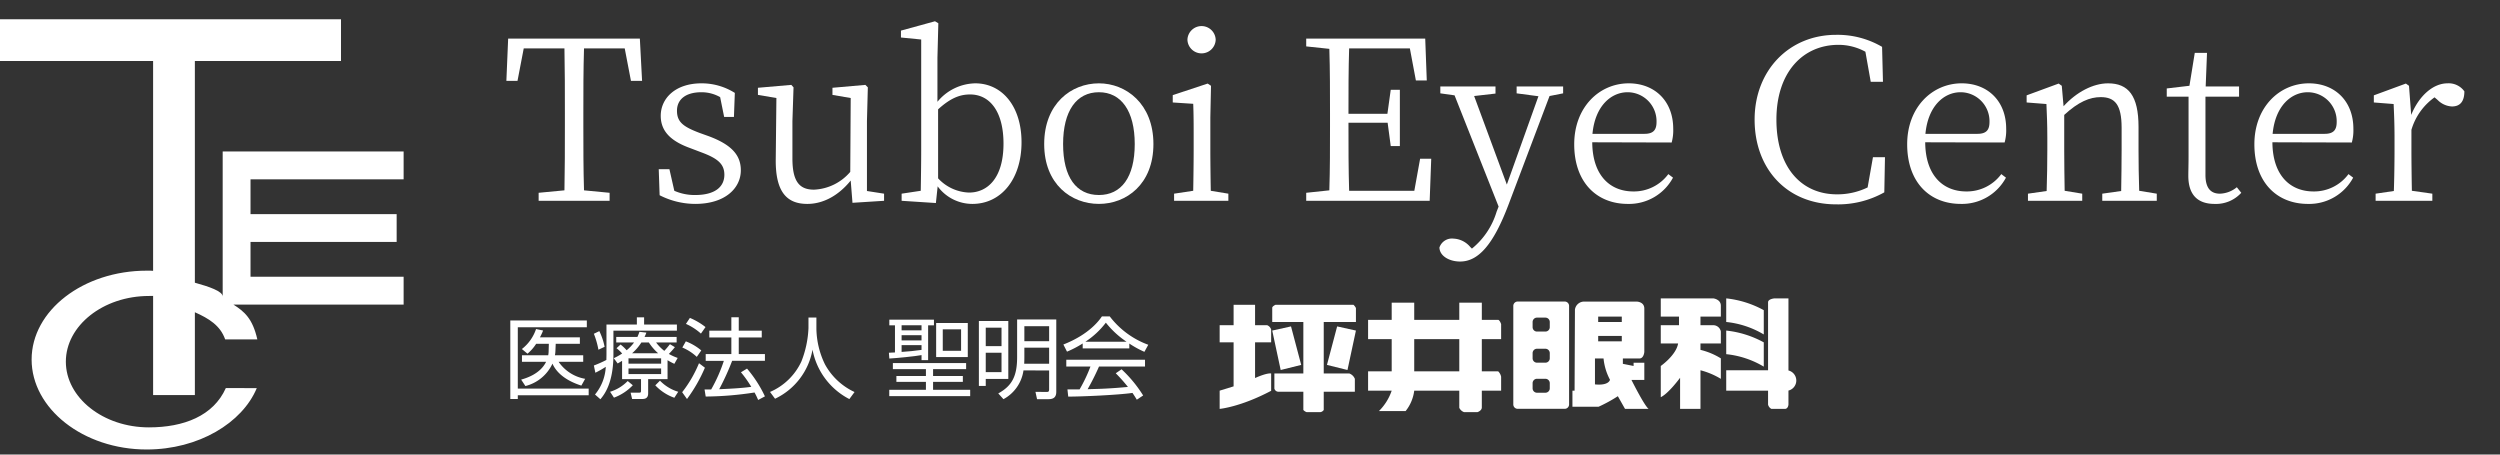 <svg xmlns="http://www.w3.org/2000/svg" width="440" height="80" viewBox="0 0 440 80">
  <rect x="0" y="0" width="440" height="80" fill="#333333" stroke="none"/>
<path d="M103.282,56.401V57.596H91.133V68.395h12.474v1.177H91.133v.654H89.813V56.401Zm-.636,6.129v1.148H98.317a7.128,7.128,0,0,0,4.672,2.994l-.671,1.194c-3.424-1.085-4.636-2.839-5.084-3.864a7.171,7.171,0,0,1-4.764,3.941l-.746-1.13c.854-.249,3.336-.98,4.391-3.135H91.865V62.53H96.486a4.415,4.415,0,0,0,.076-.839l.034-1.179H94.362a7.752,7.752,0,0,1-1.522,1.74l-.991-.823a7.451,7.451,0,0,0,2.496-3.521l1.241.262a9.424,9.424,0,0,1-.558,1.195h7.028v1.148H97.806l-.049,1.179a4.917,4.917,0,0,1-.09.839Z" fill="#fff"/>
  <path d="M106.738,57.114h5.351V55.856h1.273v1.258H119.135v1.085H107.963v4.22c0,5.106-1.674,7.106-2.294,7.851l-.948-.836a8.258,8.258,0,0,0,1.893-4.874,16.22,16.22,0,0,1-1.831,1.041l-.262-1.272a20.681,20.681,0,0,0,2.201-.977c0-.249.017-.543.017-.98Zm-1.415,4.437a14.664,14.664,0,0,0-.803-2.808l.96-.466a11.272,11.272,0,0,1,.931,2.761Zm2.051,7.401a7.288,7.288,0,0,0,3.101-1.893l.901.745a8.806,8.806,0,0,1-3.319,2.185Zm10.115-2.22H114.075v2.499c0,.962-.666.994-1.148.994h-1.674l-.264-1.117h1.476c.308,0,.355-.062.355-.375V66.732h-3.334v-3.226c-.329.203-.436.262-.779.465l-.683-.931a10.218,10.218,0,0,0,1.473-.823,6.467,6.467,0,0,0-.991-.929l.713-.653a7.733,7.733,0,0,1,1.07,1.01,7.41,7.41,0,0,0,1.307-1.368h-3.138v-.975h3.728a9.578,9.578,0,0,0,.355-.902l1.226.14c-.154.388-.22.543-.328.761h5.65v.975h-3.616a7.575,7.575,0,0,0,1.444,1.475,14.344,14.344,0,0,0,.991-1.178l.87.527c-.48.621-1.026,1.149-1.058,1.194a9.242,9.242,0,0,0,1.552.701l-.588,1.038a11.219,11.219,0,0,1-1.195-.637Zm-1.131-3.66h-5.743v.929h5.743Zm0,1.783h-5.743v.977h5.743Zm-.529-2.683A9.124,9.124,0,0,1,114.2,60.278H112.88a8.568,8.568,0,0,1-1.628,1.894Zm.326,4.825a7.399,7.399,0,0,0,3.212,1.955l-.683,1.054a8.475,8.475,0,0,1-3.354-2.188Z" fill="#fff"/>
  <path d="M120.06,69.029a21.391,21.391,0,0,0,2.963-5.104l1.04.792a27.063,27.063,0,0,1-3.151,5.51Zm2.575-6.22a8.61,8.61,0,0,0-2.546-1.644l.619-1.088a9.437,9.437,0,0,1,2.717,1.599Zm.729-4.097a10.053,10.053,0,0,0-2.639-1.706l.698-1.055A11.787,11.787,0,0,1,124.17,57.564Zm8.112,6.161a21.63,21.63,0,0,1,3.151,4.886l-1.194.637a11.87,11.87,0,0,0-.637-1.318,58.472,58.472,0,0,1-8.592.713l-.203-1.242h1.163a27.01,27.01,0,0,0,2.234-5.042h-3.194V62.311h4.514V59.393h-3.878v-1.194h3.878V55.842H130.021v2.357h4.049v1.194H130.021V62.311h4.606v1.195H128.856a43.051,43.051,0,0,1-2.279,4.996c1.488-.061,3.923-.172,5.647-.417a20.137,20.137,0,0,0-1.816-2.563Z" fill="#fff"/>
  <path d="M143.686,55.888v1.877a14.738,14.738,0,0,0,1.517,6.376,11.367,11.367,0,0,0,5.197,4.855l-.915,1.242a12.353,12.353,0,0,1-6.482-8.704,11.826,11.826,0,0,1-6.595,8.643l-.884-1.195a10.76,10.76,0,0,0,5.523-5.368,17.983,17.983,0,0,0,1.244-5.864V55.888Z" fill="#fff"/>
  <path d="M156.446,62.079c.372-.017.587-.017,1.069-.048V57.253h-.994v-.993h7.853v.993h-1.025V63.382H162.19v-.884c-1.166.217-4.299.527-5.667.605Zm13.591,2.884h-5.816v1.211h5.241v1.039h-5.241v1.395H170.752v1.117H156.51V68.609h6.452V67.214h-5.197v-1.039h5.197V64.964H157.146V63.894h12.891Zm-7.848-7.711h-3.508v.884h3.508Zm0,1.738h-3.508v.916h3.508Zm-3.508,2.947c1.165-.077,2.36-.185,3.508-.356v-.837h-3.508Zm11.649.903H164.762V56.849h5.569Zm-1.18-4.874H165.927v3.771h3.224Z" fill="#fff"/>
  <path d="M177.462,66.687H173.491v1.24h-1.208V56.493H177.462Zm-1.195-9.013H173.491v3.24h2.777Zm0,4.405H173.491v3.412h2.777Zm3.865,3.117a6.829,6.829,0,0,1-3.523,5.058l-.915-1.01c2.404-1.333,3.319-3.009,3.319-6.391v-6.624H185.905V68.952c0,.87-.392,1.302-1.352,1.302h-2.032l-.279-1.289,1.939.017c.308,0,.465-.03.465-.452V65.197Zm4.515-4.003H180.287v1.677c0,.153,0,.635-.03,1.148h4.39Zm0-3.786H180.287v2.64h4.36Z" fill="#fff"/>
  <path d="M198.759,61.318h-8.206v-.867a18.326,18.326,0,0,1-2.761,1.441l-.637-1.258c4.622-1.813,6.361-4.329,6.782-4.948h1.378a15.024,15.024,0,0,0,6.781,4.994l-.681,1.243a16.894,16.894,0,0,1-2.656-1.459Zm-1.363,3.676a22.739,22.739,0,0,1,3.799,4.608l-1.117.745c-.25-.418-.433-.713-.761-1.193-2.588.37-8.92.65-11.309.65l-.138-1.274H190.01a26.719,26.719,0,0,0,1.91-4.017h-4.252v-1.194h13.855v1.194h-8.098a42.603,42.603,0,0,1-2.004,3.989c.389-.016,2.127-.061,2.45-.078,1.897-.078,3.496-.217,4.644-.326a29.052,29.052,0,0,0-2.142-2.404Zm.868-4.852a15.984,15.984,0,0,1-3.633-3.353,14.481,14.481,0,0,1-3.598,3.353Z" fill="#fff"/>
  <g>
    <path d="M223.016,57.235h-2.124V53.647h-3.778v3.588h-2.455v3.021h2.455V67.999l-2.455.756V71.964s3.612-.306,9.064-3.185V65.732s-.613-.188-2.832.803V60.256h2.832V57.991A1.191,1.191,0,0,0,223.016,57.235Z" fill="#fff"/>
    <polygon points="229.012 64.223 227.219 57.447 223.913 58.18 225.4 65.12 229.012 64.223" fill="#fff"/>
    <polygon points="237.155 65.12 238.643 58.18 235.338 57.447 233.543 64.223 237.155 65.12" fill="#fff"/>
    <path d="M238.218,53.647H224.479s-.566.259-.566.52V56.669h5.476v9.064h-5.099v2.645a.726.726,0,0,0,.708.567h4.391v3.209a1.366,1.366,0,0,0,.568.378H232.412a.874.874,0,0,0,.566-.378V68.944h5.476V66.677a1.667,1.667,0,0,0-.969-.945h-4.507V56.669h5.666V54.214A2.016,2.016,0,0,0,238.218,53.647Z" fill="#fff"/>
  </g>
  <path d="M264.199,59.69V57.046s-.188-.613-.496-.755h-2.902V53.27h-3.966v3.021h-7.931V53.27h-3.966v3.021h-4.154v3.399h4.154v5.665h-4.154v3.4h4.154a9.259,9.259,0,0,1-2.242,3.588h4.697a7.152,7.152,0,0,0,1.511-3.588h7.931v3.02a1.48,1.48,0,0,0,.826.757H260.045s.755-.236.755-.827V68.755h3.398v-2.455a1.8,1.8,0,0,0-.52-.945h-2.879v-5.665Zm-7.364,5.665h-7.931v-5.665h7.931Z" fill="#fff"/>
  <g>
    <path d="M275.388,53.07h-8.277a.771.771,0,0,0-.77.771V71.181a.771.771,0,0,0,.77.772H275.388a.772.772,0,0,0,.772-.772V53.841A.771.771,0,0,0,275.388,53.07Zm-2.628,15.278a.772.772,0,0,1-.772.772h-1.477a.772.772,0,0,1-.772-.772v-.911a.772.772,0,0,1,.772-.772h1.477a.772.772,0,0,1,.772.772Zm0-5.288a.772.772,0,0,1-.772.773h-1.477a.772.772,0,0,1-.772-.773v-.911a.771.771,0,0,1,.772-.771h1.477a.771.771,0,0,1,.772.771Zm0-5.476a.772.772,0,0,1-.772.772h-1.477a.772.772,0,0,1-.772-.772v-.911a.772.772,0,0,1,.772-.772h1.477a.772.772,0,0,1,.772.772Z" fill="#fff"/>
    <path d="M287.135,66.866H289.4V63.844h-1.888v.567l-1.888-.377v-.944h2.926c.755,0,.85-1.133.85-1.133V54.308c0-1.201-1.322-1.227-1.322-1.227h-9.189a1.628,1.628,0,0,0-1.7,1.416l-.063,14.258H276.748v2.833h4.595a25.524,25.524,0,0,0,3.399-1.858l1.26,2.234h4.153C289.393,71.397,287.135,66.866,287.135,66.866Zm-6.421.788V63.09h1.51a9.995,9.995,0,0,0,1.133,3.745S283.199,67.905,280.714,67.653Zm4.721-7.585h-4.155v-.945h4.155Zm0-3.4h-4.155v-.943h4.155Z" fill="#fff"/>
  </g>
  <g>
    <path d="M301.549,52.515h-9.254v3.211h3.21v1.51h-3.21v3.211h3.053c-.345,2.077-3.053,3.965-3.053,3.965v5.493c1.385-.662,3.4-3.416,3.4-3.416V71.964h3.588V65.167a13.223,13.223,0,0,1,3.586,1.511V63.073a12.25,12.25,0,0,0-3.586-1.496V60.446h3.586V58.352a1.358,1.358,0,0,0-1.321-1.117h-2.265V55.726h3.586V53.806C302.87,52.672,301.549,52.515,301.549,52.515Z" fill="#fff"/>
    <path d="M310.424,54.591a17.62,17.62,0,0,0-6.609-2.076V56.669A16.042,16.042,0,0,1,310.424,58.864Z" fill="#fff"/>
    <path d="M310.424,60.256a17.62,17.62,0,0,0-6.609-2.076v4.154a16.03,16.03,0,0,1,6.609,2.194Z" fill="#fff"/>
    <path d="M314.768,65.204V52.515H312.312s-1.133.093-1.133.692V65.167h-7.364v3.588h7.364V71.209a1.175,1.175,0,0,0,.583.755h2.44s.488-.015.566-.755V68.741a1.823,1.823,0,0,0,0-3.537Z" fill="#fff"/>
  </g>
  <path d="M71.038,31.559V26.66H39.192V52.185c0-.936-2.447-1.75-4.896-2.428V10.738H60.015V3.39H0V10.738H26.946v36.926c0-.019-.739-.027-1.109-.027-11.192,0-20.272,7.013-20.272,15.642,0,8.621,9.066,15.831,20.258,15.831,9.125,0,16.826-4.683,19.372-10.805H39.744c-2.186,4.895-7.414,6.913-13.532,6.913-8.07,0-14.622-5.23-14.622-11.566,0-6.333,6.561-11.561,14.632-11.561.241,0,.726-.022.726-.014V69.529h7.35V54.955c2.449,1.092,4.475,2.325,5.329,4.774h5.663c-.831-3.677-2.287-4.898-4.208-6.123H71.038v-4.901H44.092V42.583H69.811V37.684H44.092V31.559Z" fill="#fff"/>
  <g>
    <path d="M102.787,8.52c-.117,3.72-.117,7.557-.117,11.472v2.153c0,3.759,0,7.597.117,11.355l4.503.431v1.409H94.8V33.931L99.342,33.5c.078-3.72.078-7.518.078-11.355V19.991c0-3.837,0-7.713-.078-11.472h-7.165l-1.097,5.716h-1.958l.313-7.438h23.18l.391,7.438h-1.957l-1.097-5.716Z" fill="#fff"/>
    <path d="M124.669,23.946c4.15,1.526,5.717,3.406,5.717,6.029,0,3.094-2.702,5.912-8.026,5.912a13.835,13.835,0,0,1-6.265-1.526l-.157-4.581h1.88l.861,3.798a8.805,8.805,0,0,0,3.681.744c3.484,0,5.129-1.449,5.129-3.563,0-1.919-1.214-2.897-4.072-3.954l-1.957-.744c-3.133-1.136-5.169-2.78-5.169-5.678,0-3.054,2.545-5.716,7.165-5.716a10.921,10.921,0,0,1,5.873,1.684l-.156,4.229h-1.723l-.705-3.485a6.664,6.664,0,0,0-3.289-.861c-2.858,0-4.307,1.331-4.307,3.25,0,1.997,1.097,2.819,3.994,3.915Z" fill="#fff"/>
    <path d="M155.597,34.087v1.253l-5.56.353-.313-3.916c-2.192,2.702-4.895,4.111-7.635,4.111-3.524,0-5.6-1.996-5.56-7.752l.117-10.885-3.25-.549V15.449l5.873-.509.392.431-.195,5.951v6.578c0,4.072,1.253,5.481,3.798,5.481A8.893,8.893,0,0,0,149.646,30.25l.078-12.999-3.211-.549V15.449l5.795-.509.431.431-.156,5.951V33.617Z" fill="#fff"/>
    <path d="M164.988,17.916a8.812,8.812,0,0,1,6.656-3.249c4.659,0,8.145,3.954,8.145,10.375,0,6.461-3.563,10.846-8.653,10.846a7.59,7.59,0,0,1-6.108-3.093l-.312,2.937-6.03-.392V34.087l3.367-.509c.039-2.153.078-5.169.078-7.165v-19.46l-3.562-.353V5.387l5.99-1.645.588.353-.157,6.03Zm.118,13.47a7.757,7.757,0,0,0,5.442,2.506c3.249,0,6.068-2.546,6.068-8.614,0-5.678-2.428-8.653-5.873-8.653-1.487,0-3.211.392-5.638,2.623Z" fill="#fff"/>
    <path d="M183.778,25.355c0-7.126,4.776-10.688,9.632-10.688,4.737,0,9.593,3.562,9.593,10.688,0,7.087-4.777,10.532-9.593,10.532C188.555,35.888,183.778,32.442,183.778,25.355Zm15.936,0c0-5.834-2.389-9.123-6.304-9.123-3.955,0-6.305,3.289-6.305,9.123,0,5.873,2.35,8.967,6.305,8.967C197.325,34.322,199.714,31.229,199.714,25.355Z" fill="#fff"/>
    <path d="M216.192,34.087v1.253h-9.553V34.087l3.367-.509c.039-2.153.078-5.169.078-7.165V24.22c0-2.427,0-3.993-.078-5.951l-3.603-.234v-1.293l6.147-2.035.587.392-.117,5.56v5.756c0,1.996.039,5.012.078,7.165Zm-7.204-27.095a2.488,2.488,0,0,1,4.973,0,2.488,2.488,0,0,1-4.973,0Z" fill="#fff"/>
    <path d="M251.896,27.939l-.273,7.4H229.893V33.931L233.964,33.5c.118-3.72.118-7.518.118-11.355V19.991c0-3.798,0-7.635-.118-11.394L229.893,8.167V6.797h20.947l.273,7.36h-1.918l-1.058-5.638H237.449c-.118,3.681-.118,7.518-.118,11.511h6.853l.587-4.229H246.376V25.708h-1.605l-.548-4.111h-6.892c0,4.346,0,8.184.118,11.981H248.921l1.019-5.639Z" fill="#fff"/>
    <path d="M275.11,16.429l-2.389.47-7.204,19.067c-2.701,7.166-5.364,10.063-8.535,10.063-1.919,0-3.603-.98-3.642-2.467a2.322,2.322,0,0,1,2.467-1.566,4.066,4.066,0,0,1,2.937,1.448l.313.313a13.29,13.29,0,0,0,4.346-6.499l.353-.901-7.753-19.576-2.506-.353V15.215h9.71v1.253l-3.759.431,5.756,15.583,5.561-15.544-3.838-.509V15.215h8.184Z" fill="#fff"/>
    <path d="M280.235,25.042c.039,5.795,3.093,8.653,7.243,8.653A7.529,7.529,0,0,0,293.626,30.642l.822.626A8.785,8.785,0,0,1,286.5,35.888c-5.482,0-9.437-3.798-9.437-10.493,0-6.538,4.425-10.728,9.593-10.728,4.542,0,7.831,3.093,7.831,7.987a8.087,8.087,0,0,1-.274,2.427Zm9.201-1.487c1.723,0,2.114-.861,2.114-2.114a5.104,5.104,0,0,0-5.09-5.208c-2.858,0-5.717,2.35-6.187,7.322Z" fill="#fff"/>
    <path d="M331.755,27.666l-.117,6.186a16.597,16.597,0,0,1-8.496,2.114c-8.536,0-14.331-6.146-14.331-14.917,0-8.653,6.069-14.918,14.331-14.918a15.504,15.504,0,0,1,8.104,2.114l.156,6.147H329.249l-.939-5.286a9.81,9.81,0,0,0-4.737-1.214c-6.226,0-10.924,4.777-10.924,13.156,0,8.457,4.424,13.155,10.649,13.155a12.196,12.196,0,0,0,5.403-1.214l.939-5.324Z" fill="#fff"/>
    <path d="M338.837,25.042c.039,5.795,3.093,8.653,7.243,8.653a7.529,7.529,0,0,0,6.147-3.054l.822.626a8.785,8.785,0,0,1-7.948,4.62c-5.482,0-9.437-3.798-9.437-10.493,0-6.538,4.425-10.728,9.593-10.728,4.542,0,7.831,3.093,7.831,7.987a8.087,8.087,0,0,1-.274,2.427Zm9.201-1.487c1.723,0,2.114-.861,2.114-2.114a5.104,5.104,0,0,0-5.09-5.208c-2.858,0-5.717,2.35-6.187,7.322Z" fill="#fff"/>
    <path d="M379.592,34.087v1.253H369.999V34.087l3.328-.47c.039-2.153.078-5.169.078-7.204v-3.916c0-4.072-1.175-5.403-3.681-5.403-1.918,0-3.915.822-6.421,3.133v6.187c0,1.996.039,5.012.078,7.165l3.093.509v1.253H356.921V34.087l3.289-.47c.079-2.192.118-5.208.118-7.204v-2.154c0-2.466-.079-4.11-.157-5.951l-3.484-.273V16.781l5.638-2.075.549.392.312,3.602c2.271-2.506,5.208-4.032,7.831-4.032,3.563,0,5.364,2.153,5.364,7.674v4.072c0,2.035.039,5.012.117,7.165Z" fill="#fff"/>
    <path d="M394.465,33.931a6.016,6.016,0,0,1-4.699,1.957c-2.976,0-4.62-1.605-4.62-4.934,0-.979.039-1.879.039-3.406V17.016h-3.837V15.567l3.994-.47.939-5.795h2.153l-.234,5.912h5.873v1.801h-5.912V30.798c0,2.311.939,3.289,2.545,3.289a4.907,4.907,0,0,0,2.976-1.136Z" fill="#fff"/>
    <path d="M399.943,25.042c.039,5.795,3.093,8.653,7.243,8.653A7.529,7.529,0,0,0,413.334,30.642l.822.626A8.785,8.785,0,0,1,406.208,35.888c-5.482,0-9.437-3.798-9.437-10.493,0-6.538,4.425-10.728,9.593-10.728,4.542,0,7.831,3.093,7.831,7.987a8.087,8.087,0,0,1-.274,2.427Zm9.201-1.487c1.723,0,2.114-.861,2.114-2.114a5.104,5.104,0,0,0-5.09-5.208c-2.858,0-5.717,2.35-6.187,7.322Z" fill="#fff"/>
    <path d="M424.371,20.227c1.409-3.445,3.915-5.56,6.382-5.56a3.388,3.388,0,0,1,2.976,1.409c0,1.684-.666,2.662-2.192,2.662a3.799,3.799,0,0,1-2.506-1.135l-.549-.471a10.732,10.732,0,0,0-4.071,5.717v3.563c0,1.996.039,4.973.078,7.165l3.603.509v1.253h-9.984V34.087l3.21-.47c.079-2.192.118-5.208.118-7.204v-2.154c0-2.506-.079-4.11-.157-5.951l-3.484-.273V16.781l5.638-2.075.549.392Z" fill="#fff"/>
  </g>
</svg>
